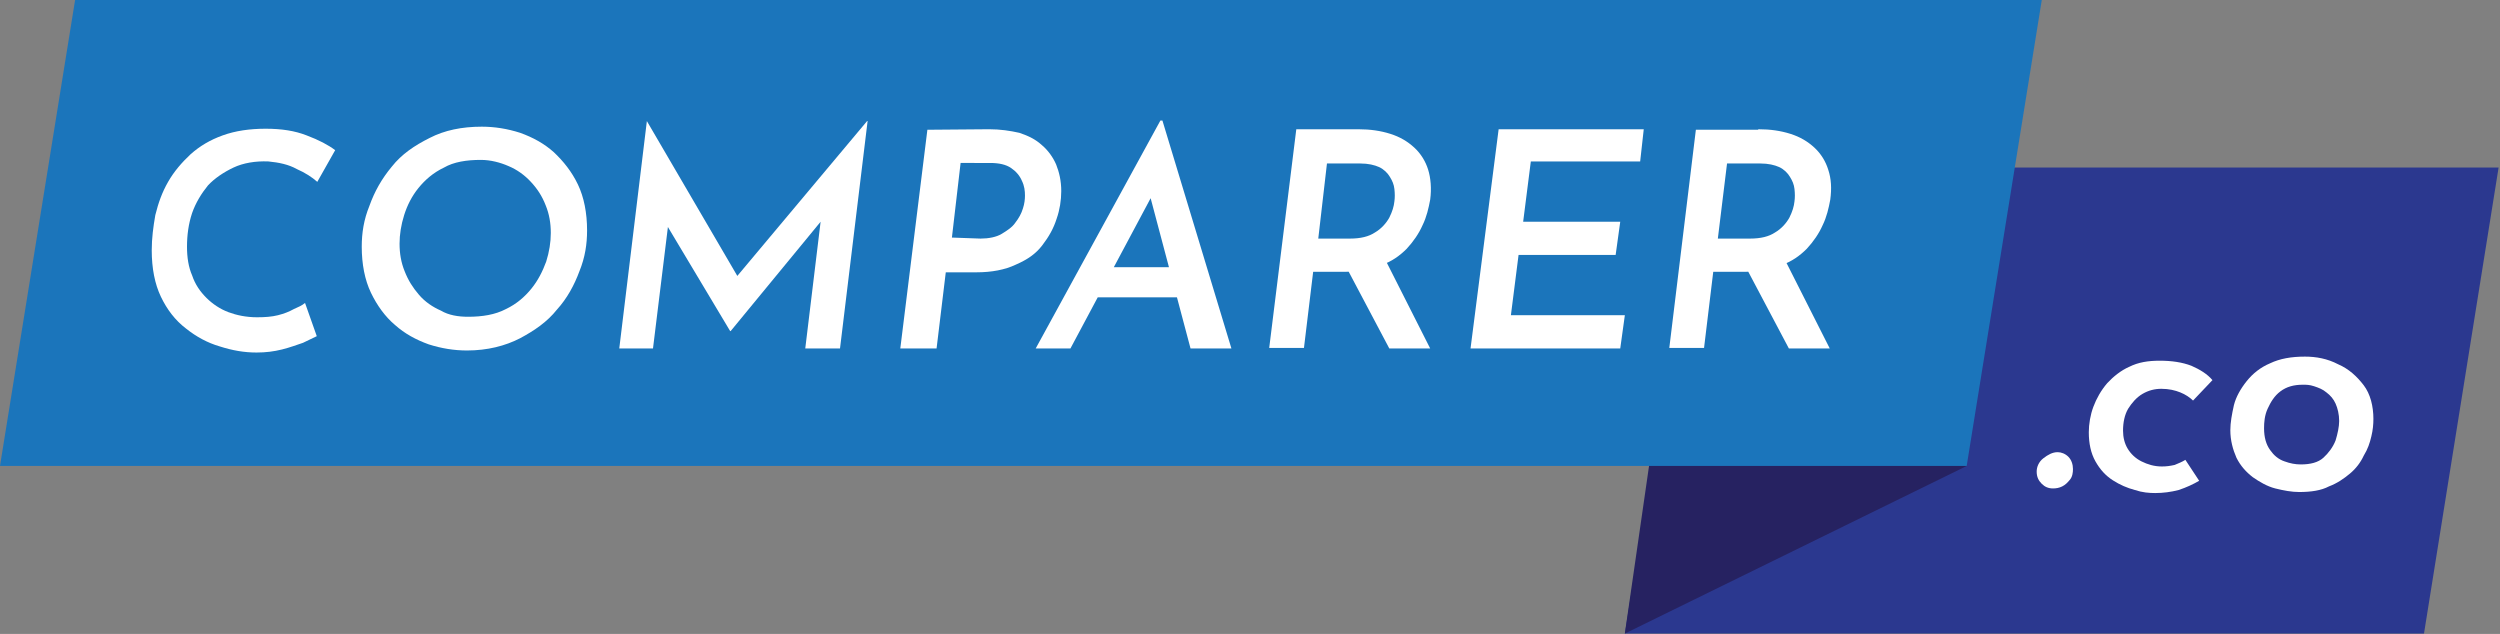 <?xml version="1.0" encoding="UTF-8" standalone="no"?>
<!-- Generator: Adobe Illustrator 26.0.3, SVG Export Plug-In . SVG Version: 6.00 Build 0)  -->

<svg
   version="1.1"
   id="Layer_1"
   x="0px"
   y="0px"
   viewBox="0 0 197.177 50"
   xml:space="preserve"
   sodipodi:docname="compare50H.svg"
   width="197.177"
   height="50"
   inkscape:version="1.3 (0e150ed6c4, 2023-07-21)"
   xmlns:inkscape="http://www.inkscape.org/namespaces/inkscape"
   xmlns:sodipodi="http://sodipodi.sourceforge.net/DTD/sodipodi-0.dtd"
   xmlns="http://www.w3.org/2000/svg"
   xmlns:svg="http://www.w3.org/2000/svg"><rect x="0" y="0" width="197.177" height="50" fill="#808080" stroke="none"/><defs
   id="defs14" /><sodipodi:namedview
   id="namedview14"
   pagecolor="#ffffff"
   bordercolor="#000000"
   borderopacity="0.25"
   inkscape:showpageshadow="2"
   inkscape:pageopacity="0.0"
   inkscape:pagecheckerboard="0"
   inkscape:deskcolor="#d1d1d1"
   inkscape:zoom="2.694"
   inkscape:cx="245.17446"
   inkscape:cy="64.587973"
   inkscape:window-width="1920"
   inkscape:window-height="976"
   inkscape:window-x="1912"
   inkscape:window-y="253"
   inkscape:window-maximized="1"
   inkscape:current-layer="Layer_1" />&#10;<style
   type="text/css"
   id="style1">&#10;	.st0{fill:#2B388F;}&#10;	.st1{fill:#262261;}&#10;	.st2{fill:#1B75BB;}&#10;	.st3{fill:#FFFFFF;}&#10;</style>&#10;<g
   id="g14"
   transform="matrix(0.403,0,0,0.403,-2.016,-4.234)">&#10;	<polygon
   class="st0"
   points="494,43.3 479.4,134.5 323,134.5 337.5,43.3 "
   id="polygon1" />&#10;	<polygon
   class="st1"
   points="389.9,101.7 340.6,78.7 331.6,74.9 323,134.5 "
   id="polygon2" />&#10;	<polygon
   class="st2"
   points="404.6,10.5 389.9,101.7 5,101.7 19.7,10.5 "
   id="polygon3" />&#10;	<g
   id="g10">&#10;		<path
   class="st3"
   d="m 67,76.3 c -0.6,0.3 -1.5,0.7 -2.7,1.3 -1.2,0.4 -2.5,0.9 -4.1,1.3 -1.6,0.4 -3.2,0.6 -5,0.6 -2.4,0 -4.7,-0.4 -7.2,-1.2 -2.4,-0.7 -4.6,-1.9 -6.6,-3.5 -2.1,-1.6 -3.7,-3.7 -4.9,-6.2 -1.2,-2.5 -1.8,-5.6 -1.8,-9.1 0,-2.4 0.3,-4.6 0.7,-6.9 0.6,-2.4 1.3,-4.4 2.5,-6.5 1.2,-2.1 2.7,-3.8 4.4,-5.4 1.8,-1.6 3.8,-2.8 6.3,-3.7 2.5,-0.9 5.3,-1.3 8.4,-1.3 3.1,0 5.7,0.4 8,1.3 2.4,0.9 4.3,1.9 5.6,2.9 l -3.5,6.2 c -1,-0.9 -2.4,-1.8 -4,-2.5 -1.6,-0.9 -3.5,-1.3 -5.6,-1.5 -2.5,-0.1 -4.9,0.3 -6.8,1.2 -1.9,0.9 -3.7,2.1 -5,3.5 -1.3,1.6 -2.4,3.4 -3.1,5.4 -0.7,2.1 -1,4.3 -1,6.6 0,2.1 0.3,4 1,5.6 0.6,1.8 1.6,3.2 2.8,4.4 1.2,1.2 2.7,2.2 4.3,2.8 1.6,0.6 3.5,1 5.6,1 1.6,0 2.9,-0.1 4.1,-0.4 1.2,-0.3 2.2,-0.7 3.1,-1.2 0.9,-0.4 1.6,-0.7 2.2,-1.2 z"
   id="path3" />&#10;		<path
   class="st3"
   d="m 96.4,79.1 c -2.5,0 -5,-0.4 -7.5,-1.2 -2.5,-0.9 -4.7,-2.1 -6.6,-3.8 -1.9,-1.6 -3.5,-3.8 -4.7,-6.3 -1.2,-2.5 -1.8,-5.6 -1.8,-9 0,-2.7 0.4,-5.3 1.5,-8 1,-2.8 2.4,-5.3 4.4,-7.7 1.9,-2.4 4.4,-4.1 7.4,-5.6 2.9,-1.5 6.3,-2.2 10.2,-2.2 2.5,0 5,0.4 7.5,1.2 2.5,0.9 4.7,2.1 6.6,3.8 1.9,1.8 3.5,3.8 4.7,6.3 1.2,2.5 1.8,5.6 1.8,9 0,2.7 -0.4,5.3 -1.5,8 -1,2.7 -2.4,5.3 -4.4,7.5 -1.9,2.4 -4.4,4.1 -7.2,5.6 -2.9,1.5 -6.4,2.4 -10.4,2.4 z m 0.2,-6.6 c 2.8,0 5.3,-0.4 7.4,-1.5 2.1,-1 3.7,-2.4 5,-4 1.3,-1.6 2.2,-3.4 2.9,-5.3 0.6,-1.9 0.9,-3.8 0.9,-5.6 0,-1.9 -0.3,-3.7 -1,-5.4 -0.7,-1.8 -1.6,-3.2 -2.9,-4.6 -1.2,-1.3 -2.7,-2.4 -4.4,-3.1 -1.6,-0.7 -3.5,-1.2 -5.4,-1.2 -2.8,0 -5.3,0.4 -7.2,1.5 -2.1,1 -3.7,2.4 -5,4 -1.3,1.6 -2.2,3.4 -2.8,5.3 -0.6,1.9 -0.9,3.8 -0.9,5.6 0,1.9 0.3,3.7 1,5.4 0.7,1.8 1.6,3.2 2.8,4.6 1.2,1.4 2.7,2.4 4.3,3.1 1.5,0.9 3.4,1.2 5.3,1.2 z"
   id="path4" />&#10;		<path
   class="st3"
   d="m 132.8,78.7 h -6.6 l 5.4,-44.5 v 0 l 19.1,32.7 -2.9,-0.6 26.9,-32.1 h 0.1 l -5.4,44.5 h -6.8 l 3.5,-28.9 v 3.5 l -18.1,22 h -0.1 l -13.1,-21.9 1.5,-3.2 z"
   id="path5" />&#10;		<path
   class="st3"
   d="m 198.6,35.8 c 2.2,0 4.1,0.3 5.9,0.7 1.8,0.6 3.2,1.3 4.4,2.4 1.2,1 2.2,2.4 2.8,3.8 0.6,1.5 1,3.2 1,5.2 0,1.8 -0.3,3.7 -0.9,5.4 -0.6,1.9 -1.5,3.5 -2.8,5.2 -1.3,1.7 -2.9,2.8 -5.2,3.8 -2.1,1 -4.7,1.5 -7.7,1.5 h -6 l -1.8,14.9 h -7.1 l 5.3,-42.8 z m -1.7,21.4 c 1.6,0 3.1,-0.3 4.1,-0.9 1,-0.6 2.1,-1.3 2.7,-2.2 0.7,-0.9 1.2,-1.8 1.5,-2.8 0.3,-0.9 0.4,-1.8 0.4,-2.5 0,-0.9 -0.1,-1.9 -0.6,-2.9 -0.4,-1 -1.2,-1.9 -2.1,-2.5 -1,-0.7 -2.4,-1 -4.1,-1 H 193 L 191.3,57 Z"
   id="path6" />&#10;		<path
   class="st3"
   d="m 214.5,78.7 h -6.8 l 24.4,-44.6 h 0.4 L 246,78.7 h -8 l -9,-33.9 5.3,-3.2 z m 7.1,-15.9 h 14.7 l 1.6,5.9 h -19.1 z"
   id="path7" />&#10;		<path
   class="st3"
   d="m 270.8,35.8 c 2.4,0 4.4,0.3 6.3,0.9 1.9,0.6 3.4,1.5 4.7,2.7 1.3,1.2 2.2,2.7 2.7,4.3 0.5,1.6 0.7,3.7 0.4,5.9 -0.3,1.6 -0.7,3.4 -1.5,5 -0.7,1.6 -1.8,3.2 -3.1,4.6 -1.3,1.3 -2.9,2.5 -5,3.2 -1.9,0.9 -4.3,1.3 -7.1,1.3 H 262 l -1.8,14.9 h -6.8 l 5.3,-42.8 h 11.9 z m -1.6,21.4 c 2.1,0 3.7,-0.4 4.9,-1.2 1.2,-0.7 2.2,-1.8 2.8,-2.9 0.6,-1.2 0.9,-2.2 1,-3.2 0.1,-0.7 0.1,-1.5 0,-2.4 -0.1,-0.9 -0.4,-1.6 -0.9,-2.4 -0.4,-0.7 -1.2,-1.5 -2.1,-1.9 -0.9,-0.4 -2.1,-0.7 -3.7,-0.7 h -6.5 L 263,57.2 Z m 6.9,4.1 8.8,17.4 h -8 l -9.1,-17.2 z"
   id="path8" />&#10;		<path
   class="st3"
   d="m 298.3,35.8 h 28.4 l -0.7,6.3 h -21.4 l -1.5,11.8 h 19 l -0.9,6.5 h -19 l -1.5,11.8 H 323 l -0.9,6.5 h -29.3 z"
   id="path9" />&#10;		<path
   class="st3"
   d="m 349.1,35.8 c 2.4,0 4.4,0.3 6.3,0.9 1.9,0.6 3.4,1.5 4.7,2.7 1.3,1.2 2.2,2.7 2.7,4.3 0.6,1.8 0.7,3.7 0.4,5.9 -0.3,1.6 -0.7,3.4 -1.5,5 -0.7,1.6 -1.8,3.2 -3.1,4.6 -1.3,1.3 -2.9,2.5 -5,3.2 -1.9,0.9 -4.3,1.3 -7.1,1.3 h -6.2 l -1.8,14.9 h -6.8 l 5.2,-42.7 h 12.2 z m -1.6,21.4 c 2.1,0 3.7,-0.4 4.9,-1.2 1.2,-0.7 2.2,-1.8 2.8,-2.9 0.6,-1.2 0.9,-2.2 1,-3.2 0.1,-0.7 0.1,-1.5 0,-2.4 -0.1,-0.9 -0.4,-1.6 -0.9,-2.4 -0.4,-0.7 -1.2,-1.5 -2.1,-1.9 -0.9,-0.4 -2.1,-0.7 -3.7,-0.7 H 343 l -1.8,14.7 z m 6.8,4.1 8.8,17.4 h -8 L 346,61.5 Z"
   id="path10" />&#10;	</g>&#10;	<g
   id="g13">&#10;		<path
   class="st3"
   d="m 404.9,100.2 c 0.9,-0.7 1.8,-1.2 2.8,-1.2 0.7,0 1.5,0.3 2.1,0.9 0.6,0.6 0.9,1.5 0.9,2.4 0,0.7 -0.1,1.5 -0.6,2.1 -0.5,0.6 -0.9,1 -1.5,1.3 -0.6,0.3 -1.2,0.4 -1.8,0.4 -0.9,0 -1.6,-0.3 -2.2,-0.9 -0.6,-0.6 -1,-1.3 -1,-2.4 0,-0.9 0.4,-1.9 1.3,-2.6 z"
   id="path11" />&#10;		<path
   class="st3"
   d="m 435.4,104.6 c -1.2,0.7 -2.5,1.3 -4,1.8 -1.5,0.4 -3.1,0.6 -4.6,0.6 -1.2,0 -2.5,-0.1 -4,-0.6 -1.5,-0.4 -2.9,-1 -4.3,-1.9 -1.4,-0.9 -2.5,-2.1 -3.4,-3.7 -0.9,-1.6 -1.3,-3.5 -1.3,-5.7 0,-1.6 0.3,-3.4 0.9,-5 0.6,-1.6 1.5,-3.2 2.7,-4.6 1.2,-1.3 2.7,-2.5 4.3,-3.2 1.8,-0.9 3.7,-1.2 6,-1.2 2.3,0 4.4,0.3 6.2,1 1.6,0.7 3.1,1.6 4.1,2.8 l -3.8,4 c -0.6,-0.6 -1.5,-1.2 -2.5,-1.6 -1,-0.4 -2.2,-0.7 -3.7,-0.7 -1.3,0 -2.5,0.3 -3.7,1 -1.2,0.7 -2.1,1.8 -2.8,2.9 -0.7,1.2 -1,2.7 -1,4.3 0,1.3 0.3,2.5 0.9,3.5 0.6,1 1.5,1.9 2.7,2.5 1.2,0.6 2.5,1 4,1 0.9,0 1.6,-0.1 2.5,-0.3 0.7,-0.3 1.5,-0.6 2.1,-1 z"
   id="path12" />&#10;		<path
   class="st3"
   d="m 455,106.8 c -1.5,0 -3.1,-0.3 -4.7,-0.7 -1.6,-0.4 -3.1,-1.3 -4.4,-2.2 -1.3,-1 -2.4,-2.2 -3.2,-3.8 -0.7,-1.6 -1.2,-3.4 -1.2,-5.4 0,-1.5 0.3,-3.1 0.7,-4.9 0.4,-1.6 1.3,-3.2 2.5,-4.7 1.2,-1.5 2.7,-2.7 4.6,-3.5 1.9,-0.9 4.1,-1.3 6.8,-1.3 2.2,0 4.4,0.4 6.5,1.5 2.1,0.9 3.7,2.4 5,4.1 1.3,1.7 1.9,4.1 1.9,6.6 0,1 -0.1,2.2 -0.4,3.4 -0.3,1.3 -0.7,2.5 -1.5,3.8 -0.6,1.3 -1.5,2.5 -2.7,3.5 -1.2,1 -2.5,1.9 -4.1,2.5 -1.5,0.8 -3.5,1.1 -5.8,1.1 z m 0.3,-5.4 c 1.9,0 3.4,-0.4 4.4,-1.3 1,-0.9 1.9,-2.1 2.4,-3.4 0.4,-1.3 0.7,-2.7 0.7,-3.8 0,-1.3 -0.3,-2.5 -0.7,-3.4 -0.4,-0.9 -1,-1.6 -1.8,-2.2 -0.7,-0.6 -1.5,-0.9 -2.4,-1.2 -0.9,-0.3 -1.5,-0.3 -2.2,-0.3 -1.8,0 -3.2,0.4 -4.4,1.3 -1.2,0.9 -1.9,2.1 -2.5,3.4 -0.6,1.3 -0.7,2.7 -0.7,3.8 0,1.8 0.4,3.2 1.2,4.3 0.7,1 1.6,1.8 2.8,2.2 1.1,0.4 2.1,0.6 3.2,0.6 z"
   id="path13" />&#10;	</g>&#10;</g>&#10;</svg>
